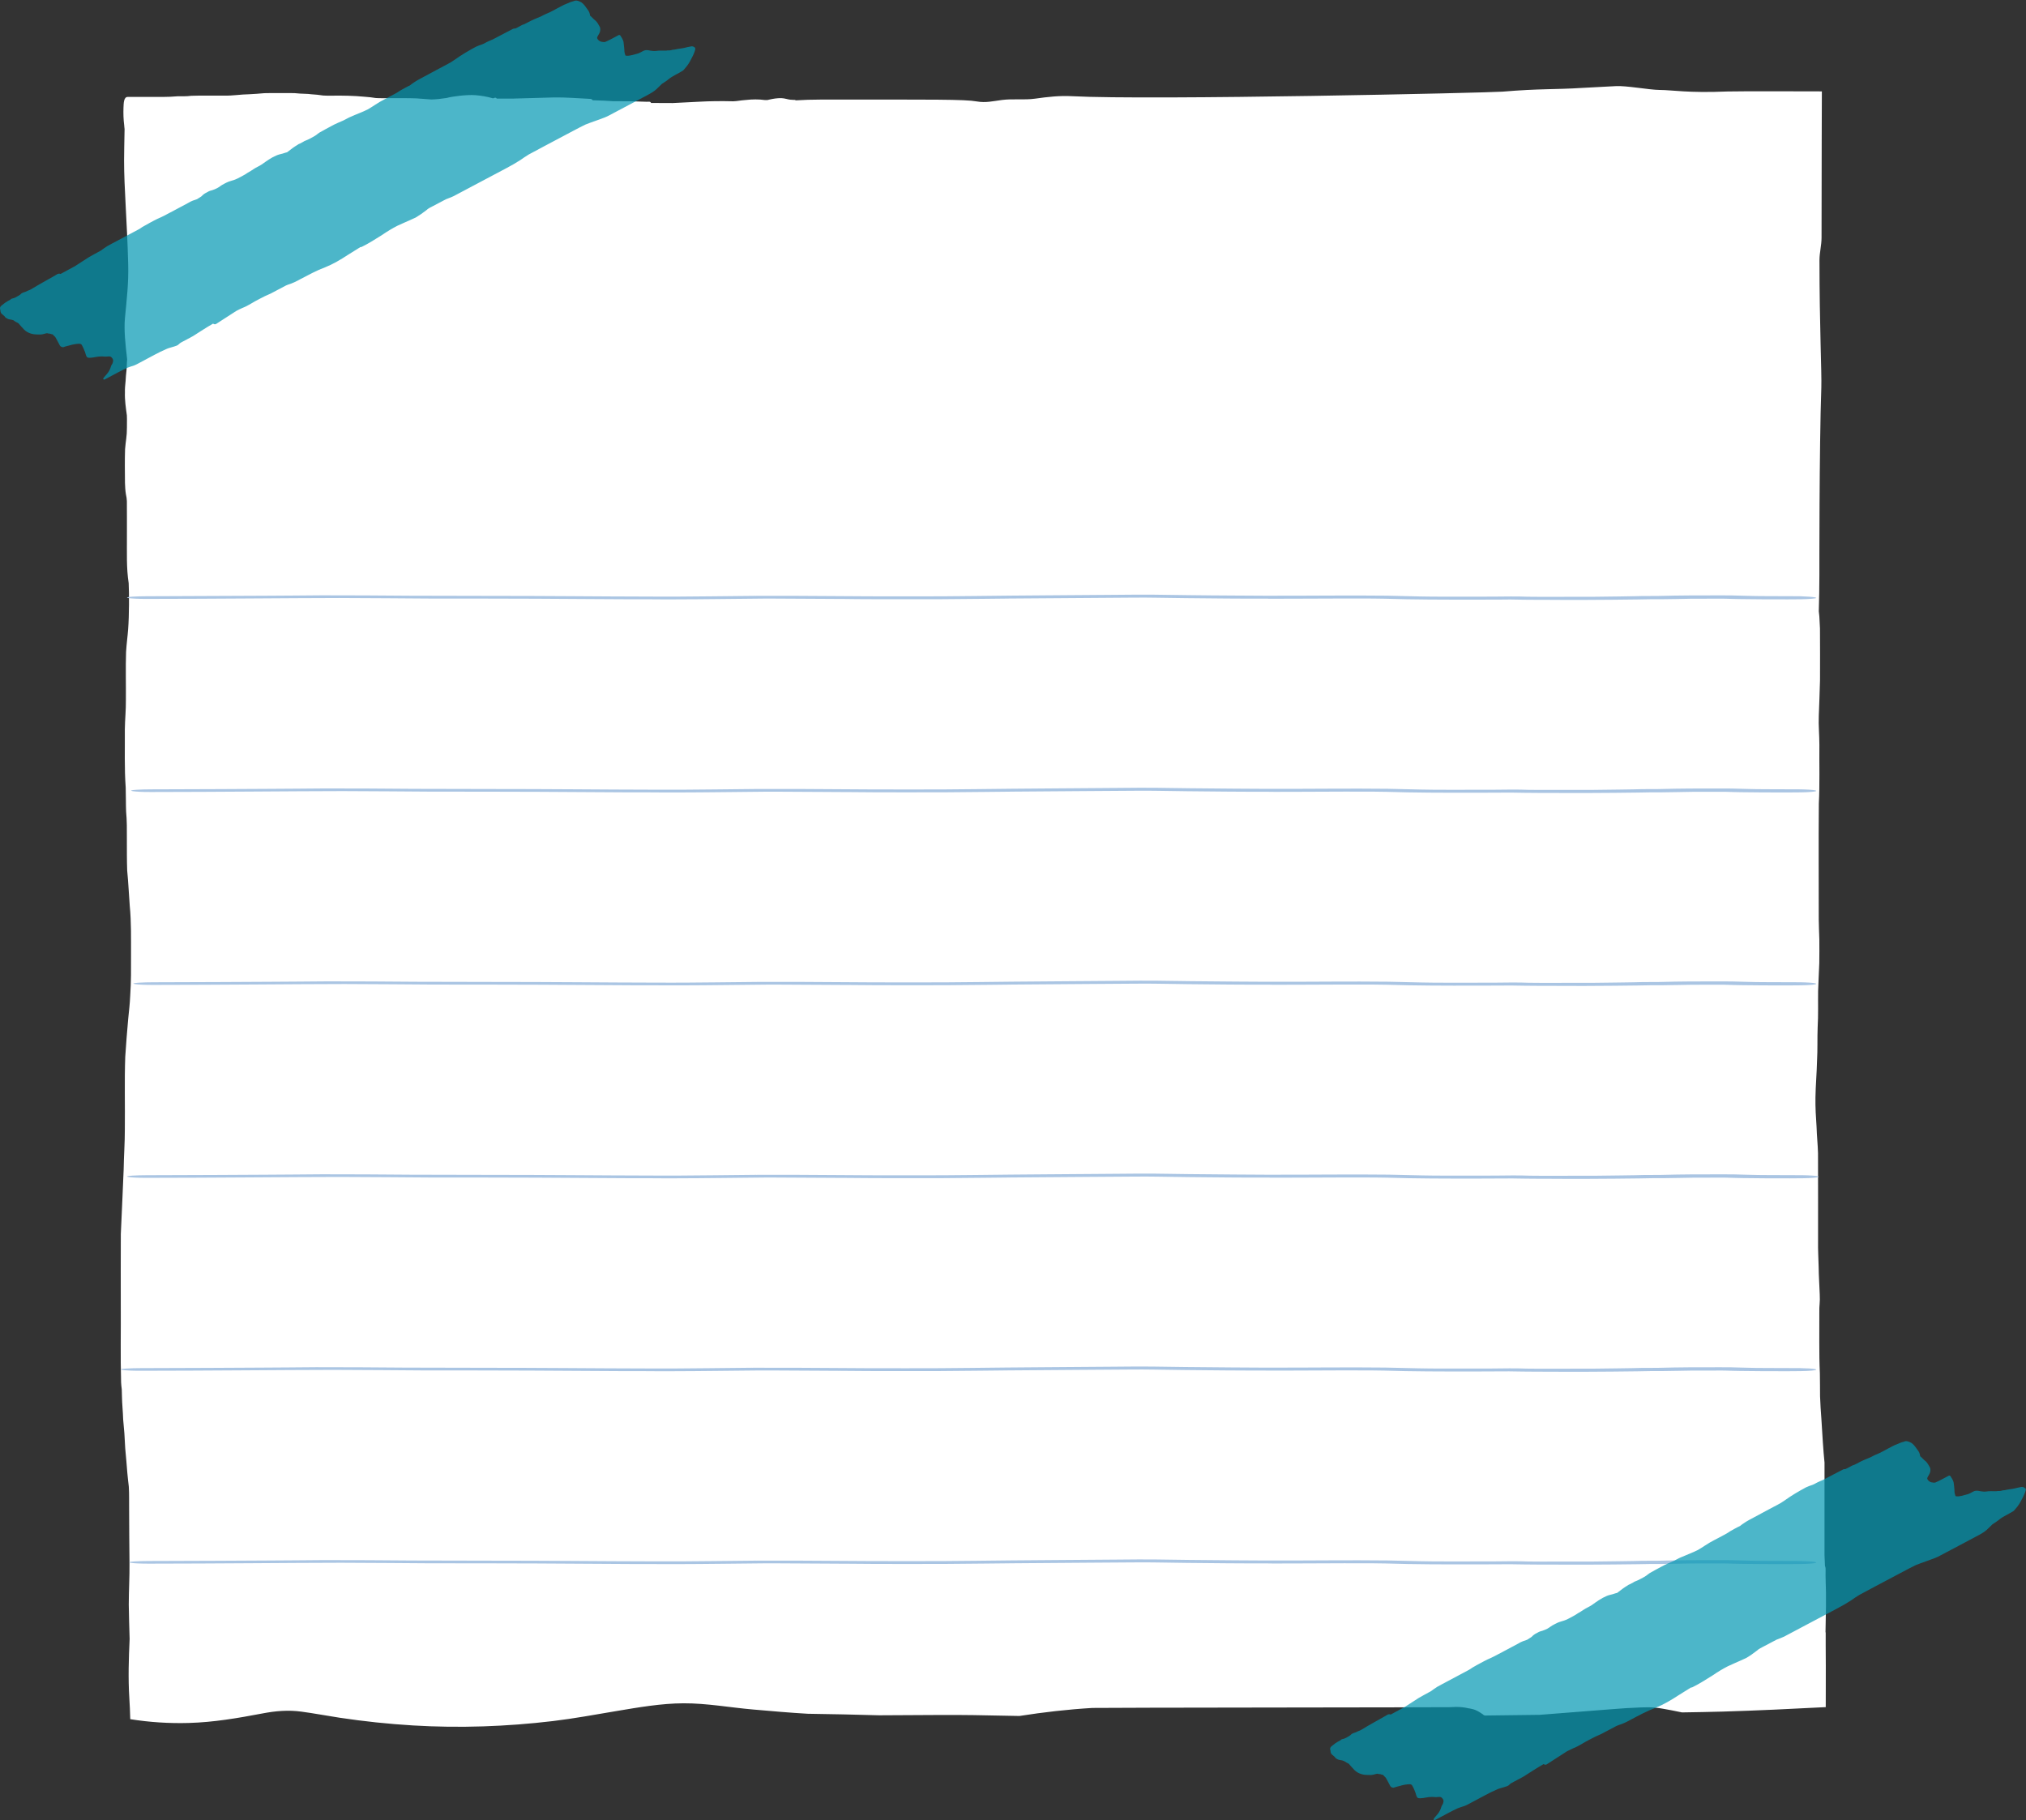 <?xml version="1.0" encoding="UTF-8" standalone="no"?><svg xmlns="http://www.w3.org/2000/svg" xmlns:xlink="http://www.w3.org/1999/xlink" fill="#000000" height="403.3" preserveAspectRatio="xMidYMid meet" version="1" viewBox="-0.0 -0.1 448.9 403.3" width="448.9" zoomAndPan="magnify"><rect x="-0.0" y="-0.1" width="448.9" height="403.3" fill="#333333" stroke="none"/><g id="change1_1"><path d="M367.69,19.83c3,0.02,6.23,0.71,15.1,0.34c1.92-0.08,20.88-0.02,20.88-0.02s-0.07,19.22-0.07,32.4 c0,1.71-0.46,3.32-0.46,5.02c0,14.59,0.52,24.94,0.41,28.21c-0.47,13.21-0.43,41.36-0.43,41.66c0,2.5-0.05,5.19-0.13,7.92 c0.03,0.3,0.07,0.64,0.12,1.1c0.03,0.9,0.08,1.8,0.14,2.7c0.04,3.81,0.01,7.63,0.01,11.44c-0.08,2.64-0.16,5.28-0.27,7.92 c-0.09,2.14,0.13,4.27,0.13,6.41c-0.04,4.35,0.1,8.7-0.12,13.04c-0.08,8.54-0.01,17.08-0.02,25.62c0,1.49,0.1,2.98,0.13,4.46 c0.03,1.76,0,3.51-0.01,5.27c-0.06,2.05-0.21,4.1-0.26,6.15c-0.04,2.68,0.06,5.37-0.1,8.05c-0.1,2.49,0.01,4.98-0.14,7.47 c-0.06,2.71-0.31,5.4-0.35,8.1c-0.04,2.2,0.1,4.39,0.25,6.58c0.05,1.93,0.27,3.85,0.32,5.78c0.03,6.5,0,13,0.01,19.5 c-0.03,1.89,0.08,3.77,0.13,5.66c0.02,2.03,0.17,4.04,0.24,6.07c0.11,1.79-0.14,2.48-0.09,4.03c0.03,4.49-0.09,8.99,0.12,13.48 c0.05,1.7,0.01,3.39,0.04,5.09c0.06,1.7,0.17,3.4,0.3,5.1c0.21,3.46,0.4,6.77,0.69,9.62c0.01,6.84-0.01,13.69,0,20.53 c0.05,0.8,0.08,1.6,0.1,2.4c0,0,0,0,0,0.01c0.02,0.03,0.03,0.05,0.05,0.08c0.04,0.11,0.07,0.22,0.08,0.34 c0.02,0.12,0.02,0.25,0.01,0.38c0,0.41,0,0.82-0.01,1.24c0.01,0.36,0.02,0.73,0.02,1.09c0.16,3.81,0.04,7.63-0.03,11.44 c0.02,0.07,0.03,0.13,0.04,0.21h0c0,0,0,0,0,0c0.03,0.34-0.03,0.73,0,1.06c0,0.57,0,1.15,0,1.72c0.03,2.97,0.03,5.94,0.02,8.91 c0,1.59-0.01,3.18-0.01,4.77c-7.63,0.39-15.25,0.77-22.89,0.99c-2.99,0.09-5.98,0.13-8.96,0.18c-0.79-0.17-1.58-0.33-2.38-0.48 c-1.25-0.22-2.49-0.49-3.76-0.6c-1.03-0.08-2.07-0.05-3.1-0.02c-2.25,0.08-4.48,0.24-6.72,0.42l-14.07,1.1 c-0.52,0.04-1.05,0.08-1.57,0.12c-4.01,0.06-8.02,0.11-12.03,0.15c-0.11-0.03-0.22-0.07-0.31-0.09c-0.01-0.01-0.02-0.02-0.06-0.08 c-0.06-0.07-0.21-0.14-0.29-0.2c-0.24-0.16-0.47-0.33-0.72-0.47c-0.52-0.3-1.1-0.55-1.69-0.65c-0.2-0.03-0.66-0.16-0.86-0.11 c0.07-0.02,0.12-0.02,0.16-0.02c0.18,0.04,0.18-0.01,0,0c-0.02,0-0.02,0-0.05-0.01c-0.43-0.12-0.9-0.16-1.33-0.21 c-0.89-0.11-1.77-0.05-2.66-0.01c-1.12,0.05-78.07,0.1-79.2,0.17c-5.42,0.32-10.81,0.94-16.16,1.78c-4.5-0.05-8.99-0.21-13.5-0.22 c-5.86-0.02-11.72,0.06-17.59,0.07c-5.27-0.15-10.54-0.27-15.81-0.34c-4.04-0.23-8.05-0.59-12.08-0.94 c-5.14-0.44-10.28-1.4-15.45-1.38c-4.97,0.02-10.04,0.91-14.93,1.73c-4.67,0.78-9.32,1.65-14.02,2.21 c-10.27,1.22-20.64,1.59-30.97,0.97c-5.46-0.33-10.92-0.9-16.32-1.72c-2.81-0.43-5.6-0.96-8.41-1.34c-2.95-0.4-5.74-0.16-8.65,0.4 c-5.44,1.03-10.8,1.96-16.35,2.11c-4.35,0.12-8.66-0.16-12.94-0.84c-0.05-1.58-0.1-3.17-0.21-4.75c-0.27-4.34-0.13-8.68,0.07-13.02 c-0.07-2.54-0.16-5.07-0.19-7.61c0-3.09,0.2-6.18,0.16-9.27c-0.03-3.91-0.08-7.82-0.08-11.72c-0.03-1.71,0.04-3.43-0.07-5.14 c-0.02-0.15-0.03-0.3-0.05-0.45c-0.04-0.31-0.08-0.63-0.11-0.94c-0.06-0.56-0.11-1.12-0.17-1.68c-0.08-1.4-0.31-3.54-0.46-5.37 c-0.13-2.7-0.23-4.2-0.46-6.45c-0.05-1.72-0.24-3.42-0.27-5.13c-0.02-0.51-0.01-1.02-0.04-1.53c-0.06-0.53-0.13-1.05-0.15-1.58 c-0.16-5.7-0.03-11.4-0.07-17.1c0.01-5.25-0.03-10.51,0.01-15.76c0.23-4.77,0.42-9.54,0.63-14.32c0.04-2.97,0.27-5.93,0.26-8.9 c0.06-5.35-0.1-10.7,0.09-16.05c0.18-2.79,0.4-5.57,0.65-8.35c0.21-2.2,0.36-3.2,0.45-5.2c0.21-3.03,0.19-6.06,0.18-9.1 c-0.01-3.59,0.07-7.2-0.28-10.77c-0.2-2.62-0.31-5.24-0.57-7.85c-0.08-2.33-0.07-4.66-0.07-6.99c0.01-2.04,0.02-4.07-0.17-6.1 c-0.07-1.77-0.03-3.53-0.09-5.3c-0.31-4.31-0.16-8.64-0.19-12.96c0.03-2.15,0.26-4.29,0.23-6.44c0.03-3.55-0.07-7.1,0.04-10.64 c0.13-2.06,0.34-3.39,0.46-5.04c0.24-3.15,0.23-7.96,0.12-10.22c-0.53-3.39-0.37-6.85-0.39-10.29c-0.01-2.63,0.02-5.26-0.01-7.89 c-0.05-0.83-0.05-0.57-0.22-1.56c-0.13-0.8-0.17-1.63-0.2-2.44c-0.02-2.5-0.06-5.01,0.02-7.51c0.16-2.02,0.42-2.82,0.41-4.76 c0-0.63,0.01-1.26,0.01-1.88c0.01-0.28,0-0.56-0.02-0.84c-0.23-1.71-0.49-3.35-0.43-5.11c-0.03-0.85,0.07-1.69,0.15-2.54 c0.05-0.76,0.09-1.53,0.19-2.28c0.02-0.22,0.05-0.44,0.05-0.66c0.03-0.62,0.04-1.24,0.1-1.86c-0.38-3.19-0.73-6.47-0.49-9.09 c0.39-4.07,0.84-7.8,0.72-12.01c-0.26-9.83-0.91-16.74-0.91-22.89c0-1.26,0.06-4.66,0.11-7.01c-0.02-0.15-0.03-0.29-0.05-0.44 c-0.01-0.09-0.03-0.27-0.03-0.37c-0.17-1.32-0.21-2.65-0.16-3.99c0.05-0.85,0.02-2.32,0.94-2.32h4.57c2.15-0.01,4.29,0.06,6.44-0.14 c1.02-0.02,2.04,0.04,3.06-0.11c2.48-0.09,4.97-0.01,7.45-0.04c1.78,0.04,3.55-0.28,5.33-0.3c1.14-0.06,2.28-0.13,3.42-0.24 c1.12-0.05,2.23-0.01,3.35-0.02c1.51,0.03,3.03-0.08,4.54,0.11c0.83,0.07,1.66,0.02,2.48,0.15c0.89,0.05,1.78,0.14,2.67,0.28 c0.66,0.06,1.33,0.03,1.99,0.03c2.39-0.03,4.78,0.01,7.16,0.24c1.11,0.07,1.69,0.17,2.45,0.28c0.9,0.07,1.8,0.03,2.7,0.04 c2.11,0.02,4.23-0.04,6.34,0.04c1.11,0.09,2.22,0.17,3.33,0.25c1.14-0.02,2.28-0.18,3.41-0.34c1.08-0.33,4.48-0.76,6.31-0.62 c1.32,0.1,2.63,0.33,3.92,0.7c0.04-0.01,0.08-0.01,0.12-0.02c0.07-0.02,0.14-0.04,0.21-0.07c0.07-0.04,0.13-0.07,0.3-0.03 c0.09,0.03,0.16,0.1,0.21,0.18c1.22,0,2.44,0,3.66,0c2.97-0.08,5.93-0.17,8.9-0.25c2.74-0.06,5.48,0.2,8.22,0.32 c0.23,0.02,0.39,0.15,0.47,0.3c0.4,0.01,0.79,0.03,1.19,0.04c1.03,0.03,2.15,0.09,3.24,0.16c2.46-0.02,4.93,0.03,7.39,0.13 c0.03,0,0.05,0,0.07,0.01c0.14-0.01,0.29-0.01,0.43-0.02c0.16,0.01,0.33-0.02,0.47,0.08c0.07,0.05,0.12,0.12,0.15,0.2 c1.59,0.01,3.19,0.01,4.78,0.02c1.91-0.08,3.83-0.18,5.74-0.29c2.57-0.15,5.14-0.16,7.7-0.1c0.23-0.02,0.46-0.03,0.69-0.05 c0.77-0.11,1.59-0.21,2.19-0.25c1.36-0.15,2.73-0.17,4.09,0.02c0.14,0,0.27,0,0.41,0c0.07,0,0.13,0,0.19,0 c0.11-0.03,0.23-0.05,0.34-0.08c0.9-0.21,1.82-0.36,2.74-0.34c0.72,0.02,1.57,0.32,1.96,0.34c0.25,0.03,0.5,0.05,0.76,0.05 c0.15,0,0.3-0.03,0.43,0.07c0.01,0.01,0.02,0.02,0.03,0.03c1.81-0.11,3.63-0.17,5.47-0.17c25.36-0.01,31.95-0.07,34.65,0.41 c1.99,0.35,3.55-0.06,5.55-0.32c2.47-0.32,4.94,0.05,7.41-0.3c2.74-0.39,5.39-0.69,8.16-0.54c17.38,0.93,92.52-0.76,95.39-1.01 c8.19-0.69,11.5-0.44,17.67-0.83c2.69-0.17,4.67-0.22,7.37-0.39C360.21,18.83,365.49,19.82,367.69,19.83z" fill="#ffffff"/></g><g id="change2_1"><path d="M401.39,132.58c-1.13,0.11-3.35,0.14-5.27,0.13c-6.23,0-5.35-0.01-10.46-0.06c-0.75,0-2.61-0.06-3.24-0.08 c-0.24-0.01-0.48-0.01-0.71-0.01c-2.28,0-4.58,0-6.86,0.01c-2.29,0.03-4.4,0.11-6.74,0.11c-0.77,0.01-1.54,0-2.31,0 c-1.69,0.06-13.92,0.19-19.95,0.15c-0.21,0-0.41,0-0.61-0.01c-1.54,0-3.07-0.01-4.61-0.01c-1.91-0.01-4.12-0.02-6-0.07 c-2.17,0.03-2.94,0.03-7.26,0.03c-0.22,0-0.49,0-0.75,0c0.02,0,0.03,0,0.04,0c-6.65,0.01-13.61,0-19.65-0.2 c-0.93-0.03-3.64-0.06-9.29-0.05c-3.49,0-18.52,0.09-16.76,0.03c-6.02,0.02-12.17-0.05-18.15-0.11c-6.22-0.06-7.66-0.15-11.86-0.11 c-3.13,0.03-16.25,0.1-27.61,0.2c1.61-0.01-4.25,0.05-5.28,0.06c-6.15,0.07-12.33,0.12-18.59,0.09c-4.16-0.01-8.56,0.01-12.63-0.06 c0.41,0.01-2.53-0.01-4.17-0.02c-3.7-0.02-7.41-0.03-11.09-0.06c-0.8-0.01-1.6,0-2.39,0c-6.51,0.05-12.93,0.16-19.49,0.17 c-2.03-0.01-4.38,0.02-6.34-0.02c-1.71,0.05-22.03-0.12-24.68-0.12c-7.96-0.04-15.94-0.03-23.9-0.04c-6.32-0.04-11-0.09-19.66-0.12 c-11.73,0.02-27.49,0.19-42.61,0.2c-3.85,0.01-5.83-0.33-3.12-0.5c1.8-0.12,4.5-0.08,6.84-0.1c7.64-0.02,15.25-0.06,22.86-0.1 c5.39-0.02,6.02-0.05,12.19-0.09c6.56-0.01,13.13,0.04,19.64,0.09c11.83,0.06,23.74,0.01,35.56,0.1c6.07,0.05,12.16,0.07,18.27,0.09 c-0.04,0-0.07,0-0.11,0c1.97-0.01,4.08,0.01,6.05,0c3.82-0.01,9.94-0.1,16.73-0.16c-0.07,0-0.15,0.01-0.22,0.01 c0.17,0,0.32-0.01,0.5-0.01c13.62-0.04,20.75,0.14,33.79,0.11c10.33,0.03,18.33-0.16,30.77-0.23c4.93-0.05,9.89-0.09,14.87-0.11 c0.43,0,0.84-0.01,1.15-0.01c5-0.07,10-0.01,14.87,0.08c5.72,0.06,4.69,0.06,10.13,0.09c2.23,0.02,4.6,0.01,6.82,0.04 c0.01,0,0.47,0,1.66,0c8.51,0.02,17.09-0.11,25.56-0.01c7.55,0.16,7.33,0.22,13.8,0.22c5.45,0,7.25,0,9.54-0.01 c2.56-0.03,5.72-0.07,7.81,0.02c1.84,0.03,2.82,0.02,6.79,0.02c2.45-0.03,5.24,0.01,7.72-0.01c1.02-0.01,4.84-0.05,5.72-0.07 c0.91-0.01,3.12-0.06,2.79-0.04c2.09-0.06,2.04-0.06,5.83-0.07c0.13,0,0.29-0.01,0.49-0.01c4.27-0.12,8.89-0.12,13.43-0.12 c1.61,0,3.31,0.01,4.65,0.07c0.39,0.01,0.78,0.02,1.17,0.03c2.72,0.09,4.89,0.05,11.76,0.09 C402.09,132.12,403.6,132.41,401.39,132.58z M398.82,174.81c-6.85-0.04-9.02,0-11.73-0.09c-0.39-0.01-0.78-0.02-1.17-0.03 c-1.33-0.06-3.03-0.07-4.63-0.07c-4.53-0.01-9.14,0-13.4,0.12c-0.2,0-0.36,0.01-0.49,0.01c-3.78,0.01-3.73,0.01-5.81,0.07 c0.32-0.01-1.87,0.03-2.78,0.04c-0.87,0.01-4.68,0.05-5.7,0.07c-2.47,0.02-5.26-0.02-7.7,0.01c-3.97,0-4.94,0.01-6.78-0.02 c-2.08-0.09-5.23-0.06-7.79-0.02c-2.29,0.01-4.09,0.01-9.52,0.01c-6.45,0-6.23-0.07-13.77-0.22c-8.45-0.1-17,0.03-25.5,0.01 c-1.19,0-1.64-0.01-1.65,0c-2.21-0.03-4.58-0.02-6.8-0.04c-5.43-0.04-4.39-0.03-10.1-0.09c-4.86-0.09-9.84-0.15-14.83-0.08 c-0.31,0-0.72,0.01-1.15,0.01c-4.97,0.02-9.91,0.06-14.84,0.11c-12.41,0.07-20.4,0.26-30.7,0.23c-13,0.03-20.13-0.15-33.71-0.11 c-0.18,0-0.33,0.01-0.5,0.01c0.07,0,0.15-0.01,0.22-0.01c-6.78,0.06-12.88,0.15-16.69,0.16c-1.97,0.02-4.07-0.01-6.04,0 c0.04,0,0.07,0,0.11,0c-6.09-0.02-12.17-0.04-18.22-0.09c-11.79-0.09-23.68-0.04-35.47-0.1c-6.49-0.05-13.05-0.1-19.59-0.09 c-6.16,0.04-6.78,0.07-12.16,0.09c-7.6,0.04-15.19,0.09-22.81,0.1c-2.33,0.02-5.03-0.02-6.82,0.1c-2.71,0.17-0.73,0.51,3.11,0.5 c15.09-0.01,30.81-0.18,42.51-0.2c8.64,0.03,13.31,0.08,19.62,0.12c7.95,0.01,15.9,0,23.84,0.04c2.64-0.01,22.91,0.17,24.62,0.12 c1.96,0.04,4.3,0.01,6.33,0.02c6.54-0.01,12.95-0.12,19.44-0.17c0.79,0,1.59-0.01,2.38,0c3.67,0.03,7.37,0.04,11.06,0.06 c1.64,0.01,4.57,0.03,4.16,0.02c4.06,0.06,8.45,0.05,12.6,0.06c6.24,0.03,12.41-0.02,18.54-0.09c1.03-0.01,6.87-0.07,5.26-0.06 c11.34-0.1,24.43-0.17,27.55-0.2c4.19-0.04,5.63,0.04,11.84,0.11c5.96,0.06,12.1,0.13,18.1,0.11c-1.76,0.06,13.24-0.02,16.72-0.03 c5.64-0.01,8.33,0.02,9.26,0.05c6.03,0.2,12.97,0.21,19.61,0.2c-0.02,0-0.03,0-0.04,0c0.26,0,0.53,0,0.75,0 c4.3-0.01,5.07-0.01,7.24-0.03c1.87,0.05,4.08,0.05,5.99,0.07c1.53,0,3.07,0.01,4.6,0.01c0.2,0,0.41,0.01,0.61,0.01 c6.02,0.04,18.22-0.09,19.91-0.15c0.77,0,1.54,0,2.31,0c2.34-0.01,4.44-0.09,6.73-0.11c2.27-0.01,4.56-0.01,6.84-0.01 c0.23,0.01,0.47,0.01,0.71,0.01c0.63,0.02,2.49,0.08,3.23,0.08c5.09,0.05,4.22,0.06,10.43,0.06c1.92,0,4.13-0.02,5.25-0.13 C403.61,175.16,402.1,174.86,398.82,174.81z M398.83,217.56c-6.84-0.04-9,0-11.71-0.09c-0.39-0.01-0.78-0.02-1.17-0.03 c-1.33-0.06-3.03-0.07-4.63-0.07c-4.53-0.01-9.13,0-13.38,0.12c-0.2,0-0.36,0.01-0.48,0.01c-3.77,0.01-3.72,0.01-5.8,0.07 c0.32-0.01-1.87,0.03-2.78,0.04c-0.87,0.01-4.68,0.05-5.69,0.07c-2.47,0.02-5.25-0.02-7.69,0.01c-3.96,0-4.93,0.01-6.77-0.02 c-2.08-0.09-5.22-0.06-7.78-0.02c-2.28,0.01-4.08,0.01-9.51,0.01c-6.44,0-6.22-0.07-13.75-0.22c-8.43-0.1-16.98,0.03-25.46,0.01 c-1.19,0-1.64-0.01-1.65,0c-2.21-0.03-4.57-0.02-6.79-0.04c-5.42-0.04-4.39-0.03-10.09-0.09c-4.85-0.09-9.83-0.15-14.81-0.08 c-0.31,0-0.72,0.01-1.15,0.01c-4.97,0.02-9.9,0.06-14.82,0.11c-12.4,0.07-20.37,0.26-30.66,0.23c-12.99,0.03-20.1-0.15-33.66-0.11 c-0.18,0-0.33,0.01-0.5,0.01c0.07,0,0.15-0.01,0.22-0.01c-6.77,0.06-12.86,0.15-16.67,0.16c-1.97,0.02-4.07-0.01-6.03,0 c0.04,0,0.07,0,0.11,0c-6.08-0.02-12.15-0.04-18.2-0.09c-11.77-0.09-23.64-0.04-35.43-0.1c-6.48-0.05-13.03-0.1-19.57-0.09 c-6.15,0.04-6.77,0.07-12.14,0.09c-7.59,0.04-15.17,0.09-22.78,0.1c-2.33,0.02-5.02-0.02-6.81,0.1c-2.7,0.17-0.72,0.51,3.11,0.5 c15.07-0.01,30.77-0.18,42.45-0.2c8.63,0.03,13.3,0.08,19.59,0.12c7.94,0.01,15.88,0,23.81,0.04c2.64-0.01,22.88,0.17,24.58,0.12 c1.95,0.04,4.29,0.01,6.32,0.02c6.54-0.01,12.93-0.12,19.42-0.17c0.79,0,1.59-0.01,2.38,0c3.67,0.03,7.36,0.04,11.05,0.06 c1.63,0.01,4.56,0.03,4.15,0.02c4.05,0.06,8.44,0.05,12.58,0.06c6.23,0.03,12.39-0.02,18.52-0.09c1.02-0.01,6.86-0.07,5.26-0.06 c11.32-0.1,24.39-0.17,27.51-0.2c4.19-0.04,5.63,0.04,11.82,0.11c5.95,0.06,12.08,0.13,18.08,0.11c-1.75,0.06,13.22-0.02,16.7-0.03 c5.63-0.01,8.32,0.02,9.25,0.05c6.03,0.2,12.95,0.21,19.58,0.2c-0.02,0-0.03,0-0.04,0c0.26,0,0.53,0,0.74,0 c4.3-0.01,5.06-0.01,7.23-0.03c1.87,0.05,4.07,0.05,5.98,0.07c1.53,0,3.06,0.01,4.59,0.01c0.2,0,0.41,0.01,0.61,0.01 c6.01,0.04,18.2-0.09,19.88-0.15c0.77,0,1.54,0,2.31,0c2.34-0.01,4.44-0.09,6.72-0.11c2.27-0.01,4.56-0.01,6.83-0.01 c0.23,0.01,0.47,0.01,0.71,0.02c0.63,0.02,2.48,0.08,3.23,0.08c5.08,0.05,4.22,0.06,10.42,0.06c1.91,0,4.13-0.02,5.25-0.13 C403.61,217.91,402.1,217.61,398.83,217.56z M399.35,260.31c-6.88-0.04-9.05,0-11.77-0.09c-0.39-0.01-0.78-0.02-1.18-0.03 c-1.34-0.06-3.04-0.07-4.65-0.07c-4.55-0.01-9.18,0-13.45,0.12c-0.2,0-0.36,0.01-0.49,0.01c-3.79,0.01-3.74,0.01-5.83,0.07 c0.33-0.01-1.88,0.03-2.8,0.04c-0.88,0.01-4.7,0.05-5.72,0.07c-2.48,0.02-5.28-0.02-7.73,0.01c-3.98,0-4.96,0.01-6.8-0.02 c-2.09-0.09-5.25-0.06-7.82-0.02c-2.3,0.01-4.1,0.01-9.56,0.01c-6.48,0-6.25-0.07-13.82-0.22c-8.48-0.1-17.07,0.03-25.59,0.01 c-1.19,0-1.65-0.01-1.66,0c-2.22-0.03-4.6-0.02-6.83-0.04c-5.45-0.04-4.41-0.03-10.14-0.09c-4.88-0.09-9.88-0.15-14.89-0.08 c-0.31,0-0.73,0.01-1.16,0.01c-4.99,0.02-9.95,0.06-14.89,0.11c-12.46,0.07-20.48,0.26-30.82,0.23c-13.05,0.03-20.2-0.15-33.84-0.11 c-0.18,0-0.33,0.01-0.5,0.01c0.07,0,0.15-0.01,0.22-0.01c-6.8,0.06-12.93,0.15-16.76,0.16c-1.98,0.02-4.09-0.01-6.06,0 c0.04,0,0.07,0,0.11,0c-6.11-0.02-12.22-0.04-18.29-0.09c-11.83-0.09-23.77-0.04-35.61-0.1c-6.51-0.05-13.1-0.1-19.67-0.09 c-6.18,0.04-6.81,0.07-12.21,0.09c-7.63,0.04-15.25,0.09-22.9,0.1c-2.34,0.02-5.05-0.02-6.85,0.1c-2.72,0.17-0.73,0.51,3.13,0.5 c15.15-0.01,30.93-0.18,42.68-0.2c8.67,0.03,13.37,0.08,19.69,0.12c7.98,0.01,15.97,0,23.94,0.04c2.65-0.01,23,0.17,24.71,0.12 c1.96,0.04,4.31,0.01,6.35,0.02c6.57-0.01,13-0.12,19.52-0.17c0.79,0,1.59-0.01,2.39,0c3.69,0.03,7.4,0.04,11.1,0.06 c1.64,0.01,4.58,0.03,4.17,0.02c4.07,0.06,8.49,0.05,12.65,0.06c6.26,0.03,12.46-0.02,18.61-0.09c1.03-0.01,6.9-0.07,5.28-0.06 c11.38-0.1,24.52-0.17,27.66-0.2c4.21-0.04,5.66,0.04,11.88,0.11c5.98,0.06,12.15,0.13,18.17,0.11c-1.76,0.06,13.29-0.02,16.79-0.03 c5.66-0.01,8.37,0.02,9.3,0.05c6.06,0.2,13.02,0.21,19.68,0.2c-0.02,0-0.03,0-0.04,0c0.26,0,0.53,0,0.75,0 c4.32-0.01,5.09-0.01,7.27-0.03c1.88,0.05,4.09,0.05,6.01,0.07c1.54,0,3.08,0.01,4.62,0.01c0.21,0,0.41,0.01,0.62,0.01 c6.04,0.04,18.29-0.09,19.98-0.15c0.77,0,1.55,0,2.32,0c2.35-0.01,4.46-0.09,6.75-0.11c2.28-0.01,4.58-0.01,6.87-0.01 c0.24,0.01,0.47,0.01,0.71,0.02c0.63,0.02,2.5,0.08,3.24,0.08c5.11,0.05,4.24,0.06,10.47,0.06c1.92,0,4.15-0.02,5.27-0.13 C404.16,260.66,402.64,260.36,399.35,260.31z M398.79,303.06c-6.89-0.04-9.07,0-11.8-0.09c-0.39-0.01-0.78-0.02-1.18-0.03 c-1.34-0.06-3.05-0.07-4.66-0.07c-4.56-0.01-9.2,0-13.48,0.12c-0.2,0-0.36,0.01-0.49,0.01c-3.8,0.01-3.75,0.01-5.85,0.07 c0.33-0.01-1.89,0.03-2.8,0.04c-0.88,0.01-4.71,0.05-5.74,0.07c-2.49,0.02-5.29-0.02-7.75,0.01c-3.99,0-4.97,0.01-6.82-0.02 c-2.09-0.09-5.26-0.06-7.83-0.02c-2.3,0.01-4.11,0.01-9.58,0.01c-6.49,0-6.27-0.07-13.85-0.22c-8.5-0.1-17.11,0.03-25.65,0.01 c-1.19,0-1.65-0.01-1.66,0c-2.23-0.03-4.61-0.02-6.84-0.04c-5.46-0.04-4.42-0.03-10.16-0.09c-4.89-0.09-9.9-0.15-14.92-0.08 c-0.31,0-0.73,0.01-1.16,0.01c-5,0.02-9.97,0.06-14.93,0.11c-12.49,0.07-20.52,0.26-30.89,0.23c-13.08,0.03-20.25-0.15-33.91-0.11 c-0.18,0-0.33,0.01-0.51,0.01c0.07,0,0.15-0.01,0.22-0.01c-6.82,0.06-12.96,0.15-16.79,0.16c-1.98,0.02-4.1-0.01-6.08,0 c0.04,0,0.07,0,0.11,0c-6.13-0.02-12.24-0.04-18.33-0.09c-11.86-0.09-23.82-0.04-35.69-0.1c-6.53-0.05-13.13-0.1-19.71-0.09 c-6.2,0.04-6.82,0.07-12.23,0.09c-7.64,0.04-15.28,0.09-22.95,0.1c-2.34,0.02-5.06-0.02-6.87,0.1c-2.72,0.17-0.73,0.51,3.13,0.5 c15.18-0.01,31-0.18,42.77-0.2c8.69,0.03,13.4,0.08,19.74,0.12c7.99,0.01,16,0,23.99,0.04c2.66-0.01,23.05,0.17,24.77,0.12 c1.97,0.04,4.32,0.01,6.37,0.02c6.58-0.01,13.03-0.12,19.56-0.17c0.79,0,1.6-0.01,2.4,0c3.69,0.03,7.42,0.04,11.13,0.06 c1.65,0.01,4.59,0.03,4.18,0.02c4.08,0.06,8.51,0.05,12.68,0.06c6.28,0.03,12.48-0.02,18.65-0.09c1.03-0.01,6.91-0.07,5.29-0.06 c11.4-0.1,24.57-0.17,27.72-0.2c4.22-0.04,5.67,0.04,11.91,0.11c6,0.06,12.17,0.13,18.21,0.11c-1.77,0.06,13.32-0.02,16.82-0.03 c5.67-0.01,8.38,0.02,9.32,0.05c6.07,0.2,13.05,0.21,19.73,0.2c-0.02,0-0.03,0-0.04,0c0.26,0,0.53,0,0.75,0 c4.33-0.01,5.1-0.01,7.28-0.03c1.89,0.05,4.1,0.05,6.02,0.07c1.54,0,3.08,0.01,4.63,0.01c0.21,0,0.41,0.01,0.62,0.01 c6.06,0.04,18.33-0.09,20.03-0.15c0.78,0,1.55,0,2.32,0c2.36-0.01,4.47-0.09,6.77-0.11c2.29-0.01,4.59-0.01,6.88-0.01 c0.24,0.01,0.47,0.01,0.71,0.01c0.63,0.02,2.5,0.08,3.25,0.08c5.12,0.05,4.25,0.06,10.5,0.06c1.93,0,4.16-0.02,5.29-0.13 C403.61,303.4,402.09,303.11,398.79,303.06z M398.82,345.8c-6.86-0.04-9.03,0-11.74-0.09c-0.39-0.01-0.78-0.02-1.17-0.03 c-1.33-0.06-3.03-0.07-4.64-0.07c-4.54-0.01-9.15,0-13.41,0.12c-0.2,0-0.36,0.01-0.49,0.01c-3.78,0.01-3.73,0.01-5.82,0.07 c0.32-0.01-1.88,0.03-2.79,0.04c-0.87,0.01-4.69,0.05-5.71,0.07c-2.48,0.02-5.26-0.02-7.71,0.01c-3.97,0-4.95,0.01-6.79-0.02 c-2.08-0.09-5.24-0.06-7.8-0.02c-2.29,0.01-4.09,0.01-9.53,0.01c-6.46,0-6.24-0.07-13.78-0.22c-8.46-0.1-17.02,0.03-25.52,0.01 c-1.19,0-1.64-0.01-1.66,0c-2.21-0.03-4.58-0.02-6.81-0.04c-5.43-0.04-4.4-0.03-10.11-0.09c-4.86-0.09-9.85-0.15-14.85-0.08 c-0.31,0-0.72,0.01-1.15,0.01c-4.98,0.02-9.93,0.06-14.85,0.11c-12.43,0.07-20.42,0.26-30.73,0.23 c-13.02,0.03-20.15-0.15-33.75-0.11c-0.18,0-0.33,0.01-0.5,0.01c0.07,0,0.15-0.01,0.22-0.01c-6.79,0.06-12.89,0.15-16.71,0.16 c-1.97,0.02-4.08-0.01-6.05,0c0.04,0,0.07,0,0.11,0c-6.1-0.02-12.18-0.04-18.24-0.09c-11.8-0.09-23.7-0.04-35.51-0.1 c-6.5-0.05-13.06-0.1-19.61-0.09c-6.17,0.04-6.79,0.07-12.17,0.09c-7.61,0.04-15.21,0.09-22.83,0.1c-2.33,0.02-5.03-0.02-6.83,0.1 c-2.71,0.17-0.73,0.51,3.12,0.5c15.1-0.01,30.85-0.18,42.56-0.2c8.65,0.03,13.33,0.08,19.64,0.12c7.96,0.01,15.92,0,23.87,0.04 c2.64-0.01,22.94,0.17,24.64,0.12c1.96,0.04,4.3,0.01,6.33,0.02c6.55-0.01,12.97-0.12,19.46-0.17c0.79,0,1.59-0.01,2.39,0 c3.68,0.03,7.38,0.04,11.07,0.06c1.64,0.01,4.57,0.03,4.16,0.02c4.06,0.06,8.46,0.05,12.61,0.06c6.25,0.03,12.42-0.02,18.56-0.09 c1.03-0.01,6.88-0.07,5.27-0.06c11.35-0.1,24.45-0.17,27.58-0.2c4.2-0.04,5.64,0.04,11.85,0.11c5.97,0.06,12.11,0.13,18.12,0.11 c-1.76,0.06,13.25-0.02,16.74-0.03c5.64-0.01,8.34,0.02,9.27,0.05c6.04,0.2,12.98,0.21,19.63,0.2c-0.02,0-0.03,0-0.04,0 c0.26,0,0.53,0,0.75,0c4.31-0.01,5.07-0.01,7.25-0.03c1.88,0.05,4.08,0.05,6,0.07c1.53,0,3.07,0.01,4.6,0.01 c0.21,0,0.41,0.01,0.61,0.01c6.03,0.04,18.24-0.09,19.93-0.15c0.77,0,1.54,0,2.31,0c2.34-0.01,4.45-0.09,6.74-0.11 c2.28-0.01,4.57-0.01,6.85-0.01c0.23,0.01,0.47,0.01,0.71,0.01c0.63,0.02,2.49,0.08,3.24,0.08c5.1,0.05,4.23,0.06,10.44,0.06 c1.92,0,4.14-0.02,5.26-0.13C403.61,346.15,402.1,345.86,398.82,345.8z" fill="#aac5e3"/></g><g id="change3_1"><path d="M154.04,10.57c0.05,0.29-0.07,0.53-0.14,0.78c-0.26,0.79-0.69,1.47-1.05,2.19 c-0.4,0.74-0.93,1.36-1.48,1.97c-1.16,0.75-2.39,1.22-3.33,2.02c-0.43,0.36-0.91,0.64-1.38,0.95c-0.11,0.1-0.2,0.21-0.31,0.31 c-0.16,0.15-0.32,0.3-0.47,0.45c-0.16,0.17-0.32,0.33-0.5,0.48c-0.88,0.78-1.96,1.24-2.98,1.81c-2.09,1.11-4.19,2.22-6.28,3.33 c-0.7,0.36-1.37,0.77-2.11,1.06c-1.41,0.56-2.88,1.01-4.29,1.58c-1.81,0.88-3.57,1.86-5.35,2.79c-2.4,1.28-4.82,2.54-7.21,3.84 c-0.64,0.38-1.26,0.81-1.87,1.24c-1,0.64-2.02,1.23-3.07,1.78c-3.91,2.07-7.82,4.15-11.73,6.22c-0.55,0.25-1.11,0.47-1.68,0.68 c-1.05,0.56-2.11,1.12-3.17,1.67c-0.28,0.15-0.57,0.28-0.83,0.47c-0.14,0.12-0.28,0.26-0.43,0.35c-0.73,0.57-1.48,1.09-2.27,1.56 c-0.19,0.1-0.39,0.19-0.59,0.27c-0.05,0.03-0.11,0.05-0.16,0.07c-0.2,0.09-0.39,0.18-0.59,0.27c-0.91,0.41-1.83,0.79-2.73,1.22 c-1.16,0.59-2.27,1.27-3.35,2.01c-1.48,0.93-2.95,1.88-4.52,2.65c-0.11,0.06-0.21,0.07-0.32,0.06c-0.91,0.59-1.85,1.13-2.76,1.72 c-1.61,1.06-3.28,2.05-5.07,2.77c-1.88,0.69-3.63,1.66-5.4,2.58c-0.9,0.5-1.83,0.97-2.82,1.26c-0.12,0.05-0.27,0.11-0.44,0.18 c-1.12,0.61-2.26,1.19-3.39,1.79c-0.88,0.37-1.74,0.78-2.58,1.24c-1.24,0.6-2.35,1.44-3.64,1.93c-0.45,0.19-0.88,0.41-1.31,0.63 c-0.06,0.04-0.11,0.07-0.17,0.1c0,0,0,0,0,0c-0.28,0.18-0.57,0.37-0.85,0.55c-1.19,0.76-2.37,1.51-3.55,2.29 c-0.21,0.12-0.46,0.07-0.66-0.08c-1.52,0.87-2.99,1.84-4.47,2.78c-0.69,0.39-1.4,0.74-2.1,1.12c-0.44,0.23-0.73,0.37-1,0.65 c-0.28,0.3-0.67,0.4-1.05,0.52c-0.63,0.2-1.21,0.33-1.66,0.53c-1.84,0.78-3.55,1.79-5.32,2.71c-0.65,0.32-1.26,0.72-1.94,0.98 c-0.62,0.2-0.9,0.27-1.5,0.51c-1.32,0.6-2.58,1.32-3.87,1.99c-0.23,0.12-0.46,0.25-0.7,0.37c-0.05,0.03-0.09,0.06-0.15,0.08 c0,0,0,0,0,0l-0.12,0.06c-0.05,0.03-0.11,0.07-0.17,0.09c-0.04,0.02-0.08,0.02-0.12,0.02c0,0,0,0-0.01,0C23.04,84,23.02,84,23,83.99 c0,0,0,0,0,0c-0.02-0.01-0.03-0.02-0.05-0.02c-0.02-0.01-0.03-0.02-0.05-0.04c-0.01-0.01-0.01-0.01-0.02-0.02 c-0.01-0.01-0.01-0.01-0.02-0.02c-0.08-0.06,0.4-0.66,0.45-0.68c0,0,0,0,0,0c0.2-0.23,0.41-0.45,0.59-0.7 c-0.01,0.02-0.03,0.04-0.04,0.06c0.08-0.11,0.16-0.23,0.24-0.36c0.15-0.23,0.27-0.48,0.36-0.75c0.03-0.08,0.05-0.15,0.08-0.23 c0.04-0.15,0.09-0.29,0.16-0.41c0.08-0.18,0.22-0.32,0.27-0.52c0.01-0.04,0.03-0.08,0.03-0.1c0.03-0.11,0.06-0.22,0.07-0.33 c0-0.04-0.01-0.1,0-0.13c-0.02-0.1-0.04-0.19-0.08-0.28c-0.03-0.07-0.1-0.16-0.09-0.16c-0.08-0.1-0.16-0.19-0.25-0.27 c-0.03-0.02-0.07-0.05-0.1-0.07c-0.06-0.02-0.12-0.04-0.18-0.06c-0.25-0.06-0.43,0.01-0.83,0.02c-0.27,0.02-0.55-0.03-0.83-0.04 c-0.1,0-0.2,0-0.31,0c-0.85-0.01-1.64,0.28-2.49,0.3c-0.2-0.02-0.43,0.03-0.62-0.14c-0.26-0.29-0.3-0.71-0.43-1.07 c-0.14-0.37-0.44-1.14-0.78-1.7c-0.03-0.02-0.05-0.05-0.08-0.07c0.02,0.01,0.04,0.02,0.06,0.03l0,0c-0.14-0.09-0.28-0.15-0.44-0.17 c0.02,0.01,0.05,0.01,0.07,0.02c-0.05-0.01-0.31,0-0.14-0.01c-0.14,0-0.28,0.01-0.42,0.02c-0.36,0.03-0.71,0.1-1.07,0.17 c-0.75,0.22-1.48,0.36-2.06,0.58c-0.22,0-0.58-0.12-0.72-0.36c-0.25-0.45-0.49-0.92-0.73-1.37c-0.27-0.54-0.32-0.57-0.59-0.8 c-0.18-0.19-0.22-0.26-0.33-0.33c-0.06-0.01-0.22-0.05-0.29-0.05c-0.07-0.02-0.14-0.04-0.22-0.08c-0.08-0.02-0.16-0.04-0.25-0.04 c-0.05,0-0.13,0-0.16,0c-0.06-0.02-0.12-0.03-0.17-0.05c-0.04-0.01-0.07-0.02-0.11-0.03c-0.39,0.05-0.75,0.21-1.15,0.26 c-0.42,0.08-0.87-0.01-1.3,0.01c-1.04-0.03-2.19-0.43-2.96-1.42c-0.24-0.26-0.49-0.5-0.71-0.79c-0.06-0.09-0.13-0.17-0.21-0.24 c-0.26-0.15-0.18-0.13-0.5-0.27c-0.14-0.07-0.28-0.15-0.41-0.25L3.05,70.9c-0.33-0.14-0.43-0.14-0.87-0.22 c-0.29-0.03-0.57-0.15-0.83-0.33c-0.09-0.07-0.2-0.13-0.26-0.24c-0.02-0.03-0.03-0.06-0.05-0.1c-0.02-0.02-0.05-0.04-0.07-0.06 c-0.21-0.18-0.42-0.34-0.62-0.53c-0.2-0.23-0.28-0.52-0.26-0.79C0.04,68.52,0.01,68.4,0,68.27c-0.03-0.39,0.24-0.6,0.48-0.77 c0.02-0.02,0.04-0.03,0.06-0.05c0.38-0.33,0.79-0.62,1.22-0.86c0.21-0.12,0.39-0.21,0.54-0.29c0.1-0.13,0.23-0.22,0.4-0.25 c0.13-0.03,0.26-0.07,0.39-0.1c0.04-0.02,0.08-0.03,0.12-0.05c0.07-0.03,0.14-0.06,0.21-0.09c0.18-0.09,0.4-0.21,0.73-0.41 c0.1-0.06,0.2-0.13,0.3-0.2c0.01-0.01,0.02-0.02,0.03-0.02c0,0,0.01,0,0.01-0.01c0.06-0.07,0.13-0.13,0.2-0.19 C4.66,65,4.72,64.95,4.81,64.89c0.01-0.01,0.02-0.01,0.03-0.02c0,0,0,0,0,0c0.04-0.03,0.03-0.02,0.01,0 c0.21-0.14,0.48-0.2,0.72-0.29c0,0,0,0,0,0c0.01,0,0.03-0.01,0.04-0.01c0.02-0.01,0.04-0.02,0.06-0.02c0.03-0.02,0.31-0.14,0.41-0.2 c0.59-0.24,0.41-0.15,0.75-0.32c1.74-1.06,3.53-2.03,5.29-3.04c0.41-0.22,0.82-0.62,1.29-0.38c1.07-0.58,2.14-1.16,3.22-1.74 c1.04-0.65,2.04-1.35,3.08-1.99c0.84-0.49,1.71-0.94,2.56-1.41c0.04-0.02,0.06-0.04,0.07-0.04c0.46-0.36,0.95-0.67,1.43-0.99 c0.75-0.43,1.53-0.82,2.29-1.23c1.54-0.82,3.09-1.64,4.63-2.47c0.31-0.14,0.57-0.37,0.86-0.55c0.56-0.33,1.13-0.64,1.7-0.95 c0.53-0.27,1.05-0.58,1.59-0.83c0.54-0.24,1.08-0.47,1.6-0.75c1.79-0.93,3.56-1.89,5.34-2.84c0.58-0.36,1.23-0.59,1.88-0.79 c0.29-0.2,0.59-0.39,0.89-0.57c0.03-0.02,0.06-0.04,0.09-0.06c0.32-0.35,0.69-0.63,1.11-0.83c0.07-0.04,0.14-0.08,0.21-0.11 c0.04-0.03,0.08-0.05,0.12-0.07c0.3-0.18,0.64-0.27,0.98-0.36c0.35-0.12,0.7-0.25,1.03-0.43c0.01-0.01,0.03-0.02,0.04-0.02 c0.45-0.22,0.82-0.61,1.62-1c1.52-0.8,1.51-0.47,2.93-1.15c0.75-0.41,1.53-0.77,2.23-1.27c0.44-0.27,0.9-0.5,1.31-0.81 c0.57-0.38,1.22-0.64,1.79-1.02c1.04-0.74,2.07-1.5,3.25-1.99c0.43-0.19,0.89-0.29,1.34-0.4c0.53-0.19,0.76-0.23,1.01-0.3 c0.42-0.32,0.84-0.63,1.25-0.95c0.34-0.26,0.71-0.47,1.07-0.7c0.13-0.12,0.3-0.2,0.48-0.26l-0.03,0.01 c0.04-0.02,0.08-0.03,0.12-0.05c0.23-0.11,0.45-0.24,0.67-0.36c0.28-0.22,0.69-0.3,0.98-0.46c0.45-0.2,0.88-0.44,1.31-0.68 c0.02-0.02,0.05-0.03,0.08-0.05c0.89-0.53,0.41-0.3,1.27-0.88c0.89-0.52,1.8-0.98,2.71-1.48c0.82-0.46,1.71-0.81,2.57-1.19 c0.55-0.26,1.06-0.59,1.63-0.82c1.25-0.57,2.56-1.02,3.79-1.64c0.54-0.33,1.08-0.65,1.61-1.01c1.26-0.86,2.65-1.48,3.98-2.22 c0.1-0.05,0.19-0.1,0.29-0.15c0.04-0.02,0.09-0.05,0.13-0.07c0.41-0.23,0.81-0.47,1.2-0.74c0.56-0.33,1.15-0.63,1.73-0.94 c0.12-0.06,0.25-0.11,0.37-0.17c0.31-0.26,0.65-0.52,1.05-0.76c0.64-0.44,1.35-0.77,2.03-1.15c1.16-0.62,2.32-1.25,3.48-1.87 c1.12-0.63,2.31-1.14,3.35-1.9c1.5-1.08,3.1-2.02,4.72-2.89c0.46-0.22,0.95-0.38,1.43-0.55c0.14-0.06,0.27-0.12,0.41-0.18 c0.08-0.04,0.15-0.09,0.23-0.13c0.54-0.31,1.12-0.53,1.69-0.78c0.41-0.21,0.81-0.43,1.22-0.64c0.55-0.3,1.1-0.59,1.66-0.87 c0.03-0.02,0.07-0.04,0.1-0.05c0.48-0.25,0.96-0.51,1.44-0.75c0.1-0.05,0.21-0.08,0.33-0.09c0.06-0.01,0.13-0.01,0.2,0 c0.01,0,0.03-0.01,0.04-0.02c0.72-0.31,1.26-0.66,1.52-0.79c0.08-0.03,0.21-0.07,0.29-0.09c0.79-0.33,1.5-0.8,2.29-1.12 c0.5-0.23,1.01-0.43,1.52-0.64c0.36-0.17,0.69-0.39,1.07-0.54c1.24-0.47,2.36-1.19,3.54-1.78c0.37-0.21,0.76-0.38,1.16-0.53 c0.49-0.23,0.98-0.44,1.51-0.55c0.02-0.01,0.04-0.01,0.06-0.02c0,0,0.01,0,0.01-0.01c0.5-0.26,1.15,0,1.67,0.31 c0.54,0.38,0.93,0.97,1.32,1.53c0.33,0.39,0.55,0.9,0.58,1.39c0.42,0.33,0.72,0.73,1.06,0.99c0.54,0.4,0.84,1.04,1.16,1.64 c0.13,0.52-0.01,1.05-0.25,1.45c-0.1,0.19-0.24,0.36-0.32,0.57c-0.03,0.05-0.07,0.17-0.07,0.16c-0.01,0.02-0.02,0.05-0.02,0.07 c0.02,0.19,0,0.07,0.12,0.34c0.05,0.05,0.17,0.18,0.17,0.2c0.35,0.29,0.45,0.35,0.93,0.41c0.6,0.11,0.59-0.04,1.19-0.28 c0.64-0.3,1.25-0.64,1.87-0.97c0.17-0.09,0.34-0.18,0.52-0.27c0.11-0.06,0.26,0,0.36,0.11c0.28,0.43,0.56,0.87,0.69,1.37 c0.07,0.51,0.13,1.02,0.17,1.52c0.03,0.58,0.01,0.73,0.16,1.23c0.03,0.09,0.06,0.18,0.09,0.27c0.01,0.01,0.01,0.03,0.02,0.04 c0.71,0.2,1.82-0.23,2.76-0.45c0.05-0.02,0.13-0.05,0.15-0.06c0.11-0.04,0.22-0.1,0.33-0.15c0.32-0.14,0.62-0.36,0.95-0.47 c0.41-0.14,0.87-0.06,1.32,0.04c0.6,0.09,0.85,0.12,1.37,0.05c0.59-0.09,1.21-0.05,1.82-0.05c0.31-0.01,0.25,0.03,0.64-0.05 c0.34-0.02,0.3,0.03,0.68-0.03c0.27-0.1,0.55-0.14,0.84-0.15c0.74-0.18,1.52-0.23,2.26-0.4c0.41-0.1,0.81-0.21,1.23-0.27 c0.29-0.07,0.61-0.11,0.89,0.13C153.93,10.39,154.02,10.46,154.04,10.57z M448.54,329.57c-0.28-0.25-0.6-0.2-0.89-0.13 c-0.42,0.07-0.82,0.18-1.23,0.27c-0.74,0.17-1.52,0.22-2.26,0.4c-0.29,0.01-0.58,0.05-0.84,0.15c-0.39,0.06-0.34,0.01-0.68,0.03 c-0.4,0.08-0.34,0.04-0.64,0.05c-0.61,0-1.23-0.05-1.82,0.05c-0.53,0.07-0.78,0.04-1.37-0.05c-0.45-0.1-0.91-0.18-1.32-0.04 c-0.34,0.11-0.63,0.33-0.95,0.47c-0.11,0.05-0.21,0.11-0.33,0.15c-0.02,0.01-0.11,0.04-0.15,0.06c-0.93,0.23-2.05,0.65-2.76,0.45 c-0.01-0.01-0.01-0.03-0.02-0.04c-0.03-0.09-0.06-0.18-0.09-0.27c-0.15-0.51-0.14-0.66-0.16-1.23c-0.03-0.51-0.1-1.02-0.17-1.52 c-0.13-0.49-0.41-0.94-0.69-1.37c-0.1-0.1-0.25-0.17-0.36-0.11c-0.18,0.08-0.34,0.18-0.52,0.27c-0.62,0.33-1.23,0.67-1.87,0.97 c-0.6,0.24-0.59,0.39-1.19,0.28c-0.49-0.06-0.59-0.12-0.93-0.41c-0.01-0.01-0.12-0.15-0.17-0.2c-0.12-0.26-0.1-0.14-0.12-0.34 c0.01-0.02,0.02-0.04,0.02-0.07c0,0.01,0.04-0.11,0.07-0.16c0.08-0.21,0.22-0.37,0.32-0.57c0.24-0.39,0.38-0.92,0.25-1.45 c-0.32-0.6-0.62-1.24-1.16-1.64c-0.34-0.26-0.64-0.66-1.06-0.99c-0.04-0.49-0.25-1-0.58-1.39c-0.39-0.55-0.78-1.15-1.32-1.53 c-0.53-0.31-1.17-0.57-1.67-0.31c0,0-0.01,0-0.01,0.01c-0.02,0.01-0.04,0.01-0.06,0.02c-0.53,0.11-1.02,0.33-1.51,0.55 c-0.4,0.14-0.79,0.32-1.16,0.53c-1.18,0.59-2.3,1.31-3.54,1.78c-0.37,0.14-0.71,0.36-1.07,0.54c-0.51,0.21-1.02,0.42-1.52,0.64 c-0.79,0.32-1.51,0.79-2.29,1.12c-0.08,0.02-0.21,0.07-0.29,0.09c-0.26,0.12-0.8,0.47-1.52,0.79c-0.01,0-0.03,0.01-0.04,0.02 c-0.07-0.01-0.13-0.01-0.2,0c-0.12,0.01-0.23,0.04-0.33,0.09c-0.49,0.24-0.96,0.5-1.44,0.75c-0.03,0.02-0.07,0.04-0.1,0.05 c-0.56,0.28-1.11,0.58-1.66,0.87c-0.41,0.21-0.81,0.43-1.22,0.64c-0.57,0.25-1.15,0.47-1.69,0.78c-0.08,0.04-0.15,0.09-0.23,0.13 c-0.14,0.06-0.27,0.12-0.41,0.18c-0.48,0.17-0.97,0.32-1.43,0.55c-1.63,0.87-3.22,1.81-4.72,2.89c-1.04,0.77-2.23,1.27-3.35,1.9 c-1.16,0.62-2.32,1.25-3.48,1.87c-0.68,0.38-1.39,0.71-2.03,1.15c-0.4,0.24-0.74,0.5-1.05,0.76c-0.12,0.06-0.25,0.11-0.37,0.17 c-0.58,0.31-1.16,0.6-1.73,0.94c-0.39,0.27-0.79,0.51-1.2,0.74c-0.04,0.02-0.09,0.05-0.13,0.07c-0.1,0.05-0.19,0.1-0.29,0.15 c-1.32,0.74-2.72,1.36-3.98,2.22c-0.52,0.36-1.07,0.68-1.61,1.01c-1.23,0.62-2.53,1.08-3.79,1.64c-0.57,0.22-1.08,0.56-1.63,0.82 c-0.87,0.38-1.75,0.73-2.57,1.19c-0.9,0.49-1.82,0.95-2.71,1.48c-0.86,0.59-0.38,0.36-1.27,0.88c-0.03,0.01-0.06,0.03-0.08,0.05 c-0.43,0.23-0.86,0.47-1.31,0.68c-0.3,0.16-0.71,0.24-0.98,0.46c-0.22,0.12-0.45,0.25-0.67,0.36c-0.04,0.02-0.08,0.03-0.12,0.05 l0.03-0.01c-0.17,0.06-0.34,0.14-0.48,0.26c-0.36,0.23-0.73,0.44-1.07,0.7c-0.41,0.32-0.83,0.63-1.25,0.95 c-0.25,0.07-0.48,0.11-1.01,0.3c-0.45,0.12-0.91,0.21-1.34,0.4c-1.18,0.49-2.22,1.25-3.25,1.99c-0.57,0.38-1.21,0.64-1.79,1.02 c-0.42,0.31-0.87,0.54-1.31,0.81c-0.7,0.5-1.48,0.86-2.23,1.27c-1.42,0.68-1.41,0.34-2.93,1.15c-0.81,0.39-1.17,0.78-1.62,1 c-0.02,0.01-0.03,0.02-0.04,0.02c-0.33,0.17-0.68,0.3-1.03,0.43c-0.34,0.1-0.68,0.18-0.98,0.36c-0.04,0.02-0.08,0.05-0.12,0.07 c-0.07,0.04-0.14,0.08-0.21,0.11c-0.42,0.2-0.79,0.48-1.11,0.83c-0.03,0.02-0.06,0.04-0.09,0.06c-0.3,0.18-0.6,0.37-0.89,0.57 c-0.65,0.21-1.3,0.43-1.88,0.79c-1.78,0.95-3.55,1.91-5.34,2.84c-0.52,0.28-1.06,0.51-1.6,0.75c-0.54,0.25-1.06,0.56-1.59,0.83 c-0.57,0.31-1.14,0.61-1.7,0.95c-0.29,0.18-0.55,0.4-0.86,0.55c-1.54,0.83-3.09,1.64-4.63,2.47c-0.76,0.41-1.53,0.8-2.29,1.23 c-0.48,0.32-0.97,0.63-1.43,0.99c-0.01,0-0.03,0.02-0.07,0.04c-0.85,0.47-1.72,0.92-2.56,1.41c-1.04,0.64-2.04,1.34-3.08,1.99 c-1.07,0.58-2.15,1.16-3.22,1.74c-0.47-0.24-0.88,0.16-1.29,0.38c-1.77,1.01-3.56,1.98-5.29,3.04c-0.34,0.17-0.16,0.08-0.75,0.32 c-0.1,0.06-0.38,0.18-0.41,0.2c-0.01,0-0.03,0.01-0.06,0.02c-0.01,0-0.03,0.01-0.04,0.01c0,0,0,0,0,0c-0.24,0.09-0.5,0.15-0.72,0.29 c0.03-0.02,0.04-0.03-0.01,0c0,0,0,0,0,0c-0.01,0.01-0.02,0.01-0.03,0.02c-0.09,0.06-0.15,0.11-0.11,0.09 c-0.07,0.06-0.14,0.12-0.2,0.19c0,0-0.01,0-0.01,0.01c-0.01,0-0.02,0.01-0.03,0.02c-0.1,0.07-0.2,0.14-0.3,0.2 c-0.32,0.2-0.55,0.33-0.73,0.41c-0.07,0.03-0.14,0.06-0.21,0.09c-0.04,0.02-0.08,0.03-0.12,0.05c-0.13,0.04-0.26,0.07-0.39,0.1 c-0.16,0.02-0.3,0.11-0.4,0.25c-0.15,0.07-0.33,0.17-0.54,0.29c-0.43,0.24-0.84,0.53-1.22,0.86c-0.02,0.02-0.04,0.03-0.06,0.05 c-0.24,0.18-0.52,0.38-0.48,0.77c0,0.13,0.03,0.25,0.09,0.36c-0.02,0.28,0.06,0.57,0.26,0.79c0.2,0.19,0.41,0.36,0.62,0.53 c0.02,0.02,0.05,0.04,0.07,0.06c0.02,0.03,0.03,0.06,0.05,0.1c0.06,0.11,0.17,0.17,0.26,0.24c0.26,0.19,0.55,0.3,0.83,0.33 c0.44,0.08,0.54,0.08,0.87,0.22l0.19,0.11c0.13,0.09,0.27,0.18,0.41,0.25c0.32,0.14,0.23,0.12,0.5,0.27 c0.07,0.08,0.14,0.16,0.21,0.24c0.21,0.29,0.47,0.53,0.71,0.79c0.77,0.99,1.92,1.39,2.96,1.42c0.43-0.02,0.88,0.07,1.3-0.01 c0.39-0.05,0.75-0.21,1.15-0.26c0.04,0.01,0.07,0.02,0.11,0.03c0.06,0.02,0.11,0.03,0.17,0.05c0.03,0,0.1,0,0.16,0 c0.08,0,0.16,0.02,0.25,0.04c0.07,0.03,0.14,0.06,0.22,0.08c0.07,0.01,0.23,0.04,0.29,0.05c0.11,0.07,0.15,0.14,0.33,0.33 c0.27,0.24,0.32,0.27,0.59,0.8c0.25,0.46,0.48,0.92,0.73,1.37c0.14,0.25,0.49,0.37,0.72,0.36c0.57-0.21,1.31-0.36,2.06-0.58 c0.35-0.07,0.7-0.14,1.07-0.17c0.14-0.01,0.28-0.02,0.42-0.02c-0.17,0.01,0.1,0,0.14,0.01c-0.02-0.01-0.05-0.01-0.07-0.02 c0.15,0.02,0.3,0.08,0.44,0.17l0,0c-0.02-0.01-0.04-0.02-0.06-0.03c0.03,0.02,0.05,0.05,0.08,0.07c0.35,0.56,0.65,1.33,0.78,1.7 c0.13,0.36,0.17,0.78,0.43,1.07c0.18,0.16,0.42,0.11,0.62,0.14c0.85-0.02,1.64-0.3,2.49-0.3c0.1,0,0.2,0,0.31,0 c0.28,0.01,0.56,0.07,0.83,0.04c0.39-0.01,0.58-0.08,0.83-0.02c0.06,0.02,0.12,0.04,0.18,0.06c0.03,0.02,0.07,0.05,0.1,0.07 c0.09,0.09,0.17,0.18,0.25,0.27c0,0,0.06,0.1,0.09,0.16c0.04,0.09,0.06,0.19,0.08,0.28c0,0.03,0,0.09,0,0.13 c-0.02,0.11-0.04,0.23-0.07,0.33c0,0.02-0.02,0.07-0.03,0.1c-0.05,0.2-0.19,0.33-0.27,0.52c-0.07,0.13-0.12,0.26-0.16,0.41 c-0.03,0.08-0.05,0.15-0.08,0.23c-0.09,0.27-0.21,0.52-0.36,0.75c-0.07,0.12-0.15,0.24-0.24,0.36c0.01-0.02,0.03-0.04,0.04-0.06 c-0.18,0.25-0.39,0.47-0.59,0.7c0,0,0,0,0,0c-0.05,0.03-0.53,0.62-0.45,0.68c0.01,0.01,0.01,0.01,0.02,0.02 c0.01,0.01,0.01,0.01,0.02,0.02c0.01,0.01,0.03,0.03,0.05,0.04c0.01,0.01,0.03,0.02,0.05,0.02c0,0,0,0,0,0 c0.02,0.01,0.04,0.01,0.07,0.02c0,0,0,0,0.01,0c0.04,0.01,0.08,0,0.12-0.02c0.06-0.02,0.11-0.05,0.17-0.09l0.12-0.06c0,0,0,0,0,0 c0.05-0.02,0.1-0.05,0.15-0.08c0.23-0.12,0.46-0.25,0.7-0.37c1.28-0.67,2.55-1.39,3.87-1.99c0.6-0.24,0.88-0.31,1.5-0.51 c0.68-0.26,1.29-0.66,1.94-0.98c1.77-0.91,3.48-1.93,5.32-2.71c0.46-0.21,1.03-0.33,1.66-0.53c0.38-0.12,0.77-0.21,1.05-0.52 c0.27-0.28,0.57-0.42,1-0.65c0.7-0.37,1.41-0.73,2.1-1.12c1.48-0.94,2.95-1.91,4.47-2.78c0.2,0.15,0.45,0.2,0.66,0.08 c1.17-0.77,2.36-1.53,3.55-2.29c0.28-0.18,0.57-0.36,0.85-0.55c0,0,0,0,0,0c0.06-0.03,0.11-0.06,0.17-0.1 c0.43-0.22,0.87-0.43,1.31-0.63c1.29-0.49,2.4-1.33,3.64-1.93c0.84-0.46,1.7-0.86,2.58-1.24c1.13-0.6,2.26-1.18,3.39-1.79 c0.17-0.07,0.33-0.14,0.44-0.18c1-0.29,1.92-0.76,2.82-1.26c1.77-0.93,3.52-1.89,5.4-2.58c1.79-0.73,3.46-1.71,5.07-2.77 c0.91-0.59,1.85-1.13,2.76-1.72c0.11,0.01,0.21-0.01,0.32-0.06c1.56-0.77,3.04-1.72,4.52-2.65c1.08-0.74,2.19-1.42,3.35-2.01 c0.9-0.43,1.82-0.81,2.73-1.22c0.2-0.09,0.39-0.18,0.59-0.27c0.06-0.02,0.11-0.04,0.16-0.07c0.2-0.09,0.4-0.17,0.59-0.27 c0.79-0.46,1.54-0.99,2.27-1.56c0.16-0.09,0.29-0.23,0.43-0.35c0.26-0.19,0.55-0.31,0.83-0.47c1.06-0.56,2.11-1.11,3.17-1.67 c0.57-0.21,1.13-0.43,1.68-0.68c3.91-2.07,7.82-4.15,11.73-6.22c1.05-0.55,2.08-1.14,3.07-1.78c0.61-0.43,1.23-0.86,1.87-1.24 c2.39-1.3,4.81-2.56,7.21-3.84c1.78-0.93,3.54-1.91,5.35-2.79c1.41-0.56,2.87-1.02,4.29-1.58c0.73-0.29,1.4-0.71,2.11-1.06 c2.09-1.11,4.19-2.22,6.28-3.33c1.02-0.56,2.09-1.03,2.98-1.81c0.18-0.15,0.34-0.31,0.5-0.48c0.15-0.16,0.31-0.3,0.47-0.45 c0.1-0.1,0.2-0.21,0.31-0.31c0.46-0.31,0.94-0.59,1.38-0.95c0.94-0.81,2.17-1.27,3.33-2.02c0.54-0.6,1.08-1.22,1.48-1.97 c0.37-0.72,0.79-1.4,1.05-2.19c0.06-0.25,0.19-0.49,0.14-0.78C448.71,329.71,448.62,329.64,448.54,329.57z" fill="#0097b2" opacity="0.7"/></g></svg>
